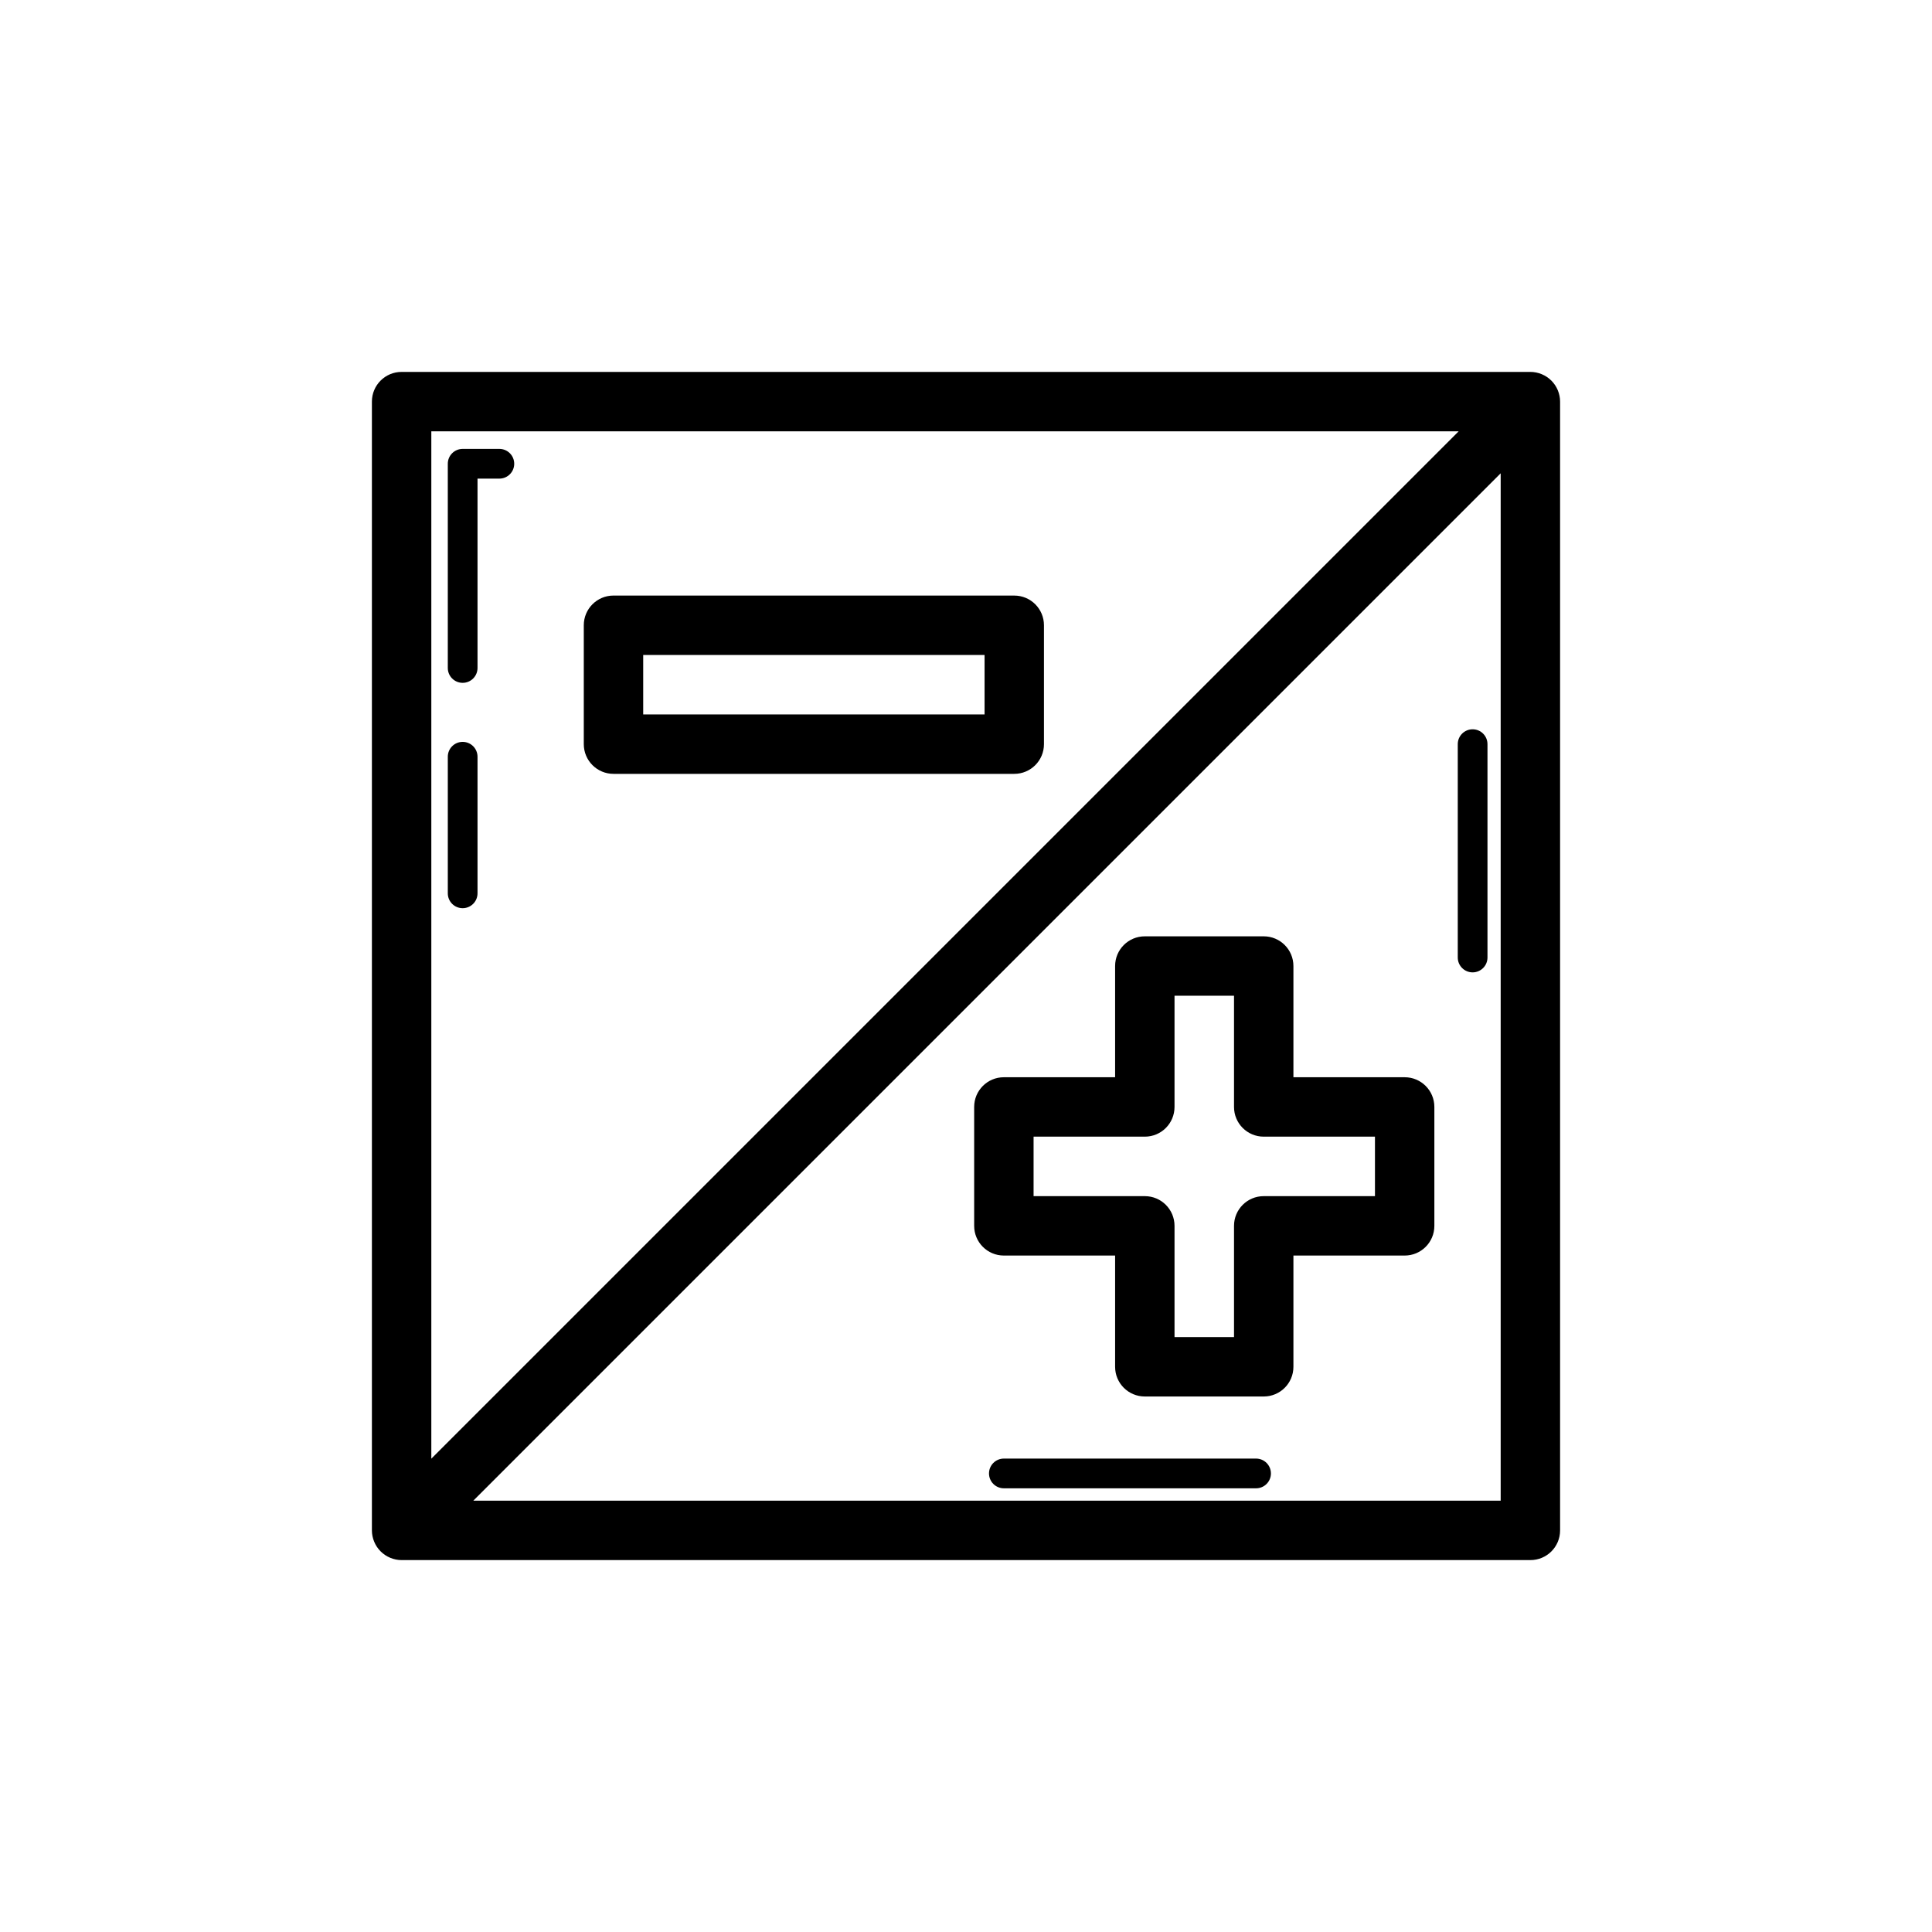 <?xml version="1.0" encoding="UTF-8"?>
<!-- Uploaded to: ICON Repo, www.iconrepo.com, Generator: ICON Repo Mixer Tools -->
<svg fill="#000000" width="800px" height="800px" version="1.1" viewBox="144 144 512 512" xmlns="http://www.w3.org/2000/svg">
 <g>
  <path d="m557.44 250.43c0-1.023-0.207-2.043-0.605-3.004-0.797-1.93-2.332-3.465-4.262-4.262-0.957-0.398-1.98-0.605-3.004-0.605h-299.14c-4.352 0-7.871 3.519-7.871 7.871v299.14c0 1.023 0.207 2.043 0.605 3.004 0.797 1.926 2.332 3.465 4.258 4.258 0.965 0.402 1.984 0.609 3.008 0.609h299.14c4.352 0 7.871-3.519 7.871-7.871zm-26.875 7.871-272.26 272.26v-272.26zm-261.13 283.39 272.26-272.26v272.26z"/>
  <path d="m266.61 324.96c2.176 0 3.938-1.762 3.938-3.938v-50.184h5.789c2.176 0 3.938-1.762 3.938-3.938s-1.762-3.938-3.938-3.938h-9.727c-2.176 0-3.938 1.762-3.938 3.938v54.121c0 2.176 1.762 3.938 3.938 3.938z"/>
  <path d="m266.61 384.68c2.176 0 3.938-1.762 3.938-3.938v-36.199c0-2.176-1.762-3.938-3.938-3.938s-3.938 1.762-3.938 3.938v36.199c0 2.18 1.762 3.938 3.938 3.938z"/>
  <path d="m476.87 530.54h-66.836c-2.176 0-3.938 1.762-3.938 3.938 0 2.176 1.762 3.938 3.938 3.938h66.836c2.176 0 3.938-1.762 3.938-3.938-0.004-2.176-1.762-3.938-3.938-3.938z"/>
  <path d="m534.26 337.27c-2.176 0-3.938 1.762-3.938 3.938v56.543c0 2.176 1.762 3.938 3.938 3.938s3.938-1.762 3.938-3.938v-56.543c-0.004-2.18-1.762-3.938-3.938-3.938z"/>
  <path d="m306.58 349.08h106.21c4.352 0 7.871-3.519 7.871-7.871v-31.504c0-4.352-3.519-7.871-7.871-7.871l-106.21-0.004c-4.352 0-7.871 3.519-7.871 7.871v31.504c0 4.352 3.523 7.875 7.871 7.875zm7.875-31.504h90.465v15.758h-90.465z"/>
  <path d="m516.25 429.48h-29.48v-29.473c0-4.352-3.519-7.871-7.871-7.871h-31.512c-4.352 0-7.871 3.519-7.871 7.871v29.473h-29.48c-4.352 0-7.871 3.519-7.871 7.871v31.512c0 4.352 3.519 7.871 7.871 7.871h29.48v29.48c0 4.352 3.519 7.871 7.871 7.871h31.512c4.352 0 7.871-3.519 7.871-7.871v-29.48h29.48c4.352 0 7.871-3.519 7.871-7.871v-31.512c0-4.352-3.519-7.871-7.871-7.871zm-7.871 31.512h-29.48c-4.352 0-7.871 3.519-7.871 7.871v29.48h-15.766v-29.48c0-4.352-3.519-7.871-7.871-7.871h-29.48v-15.766h29.48c4.352 0 7.871-3.519 7.871-7.871v-29.473h15.766v29.473c0 4.352 3.519 7.871 7.871 7.871h29.48z"/>
 </g>
</svg>